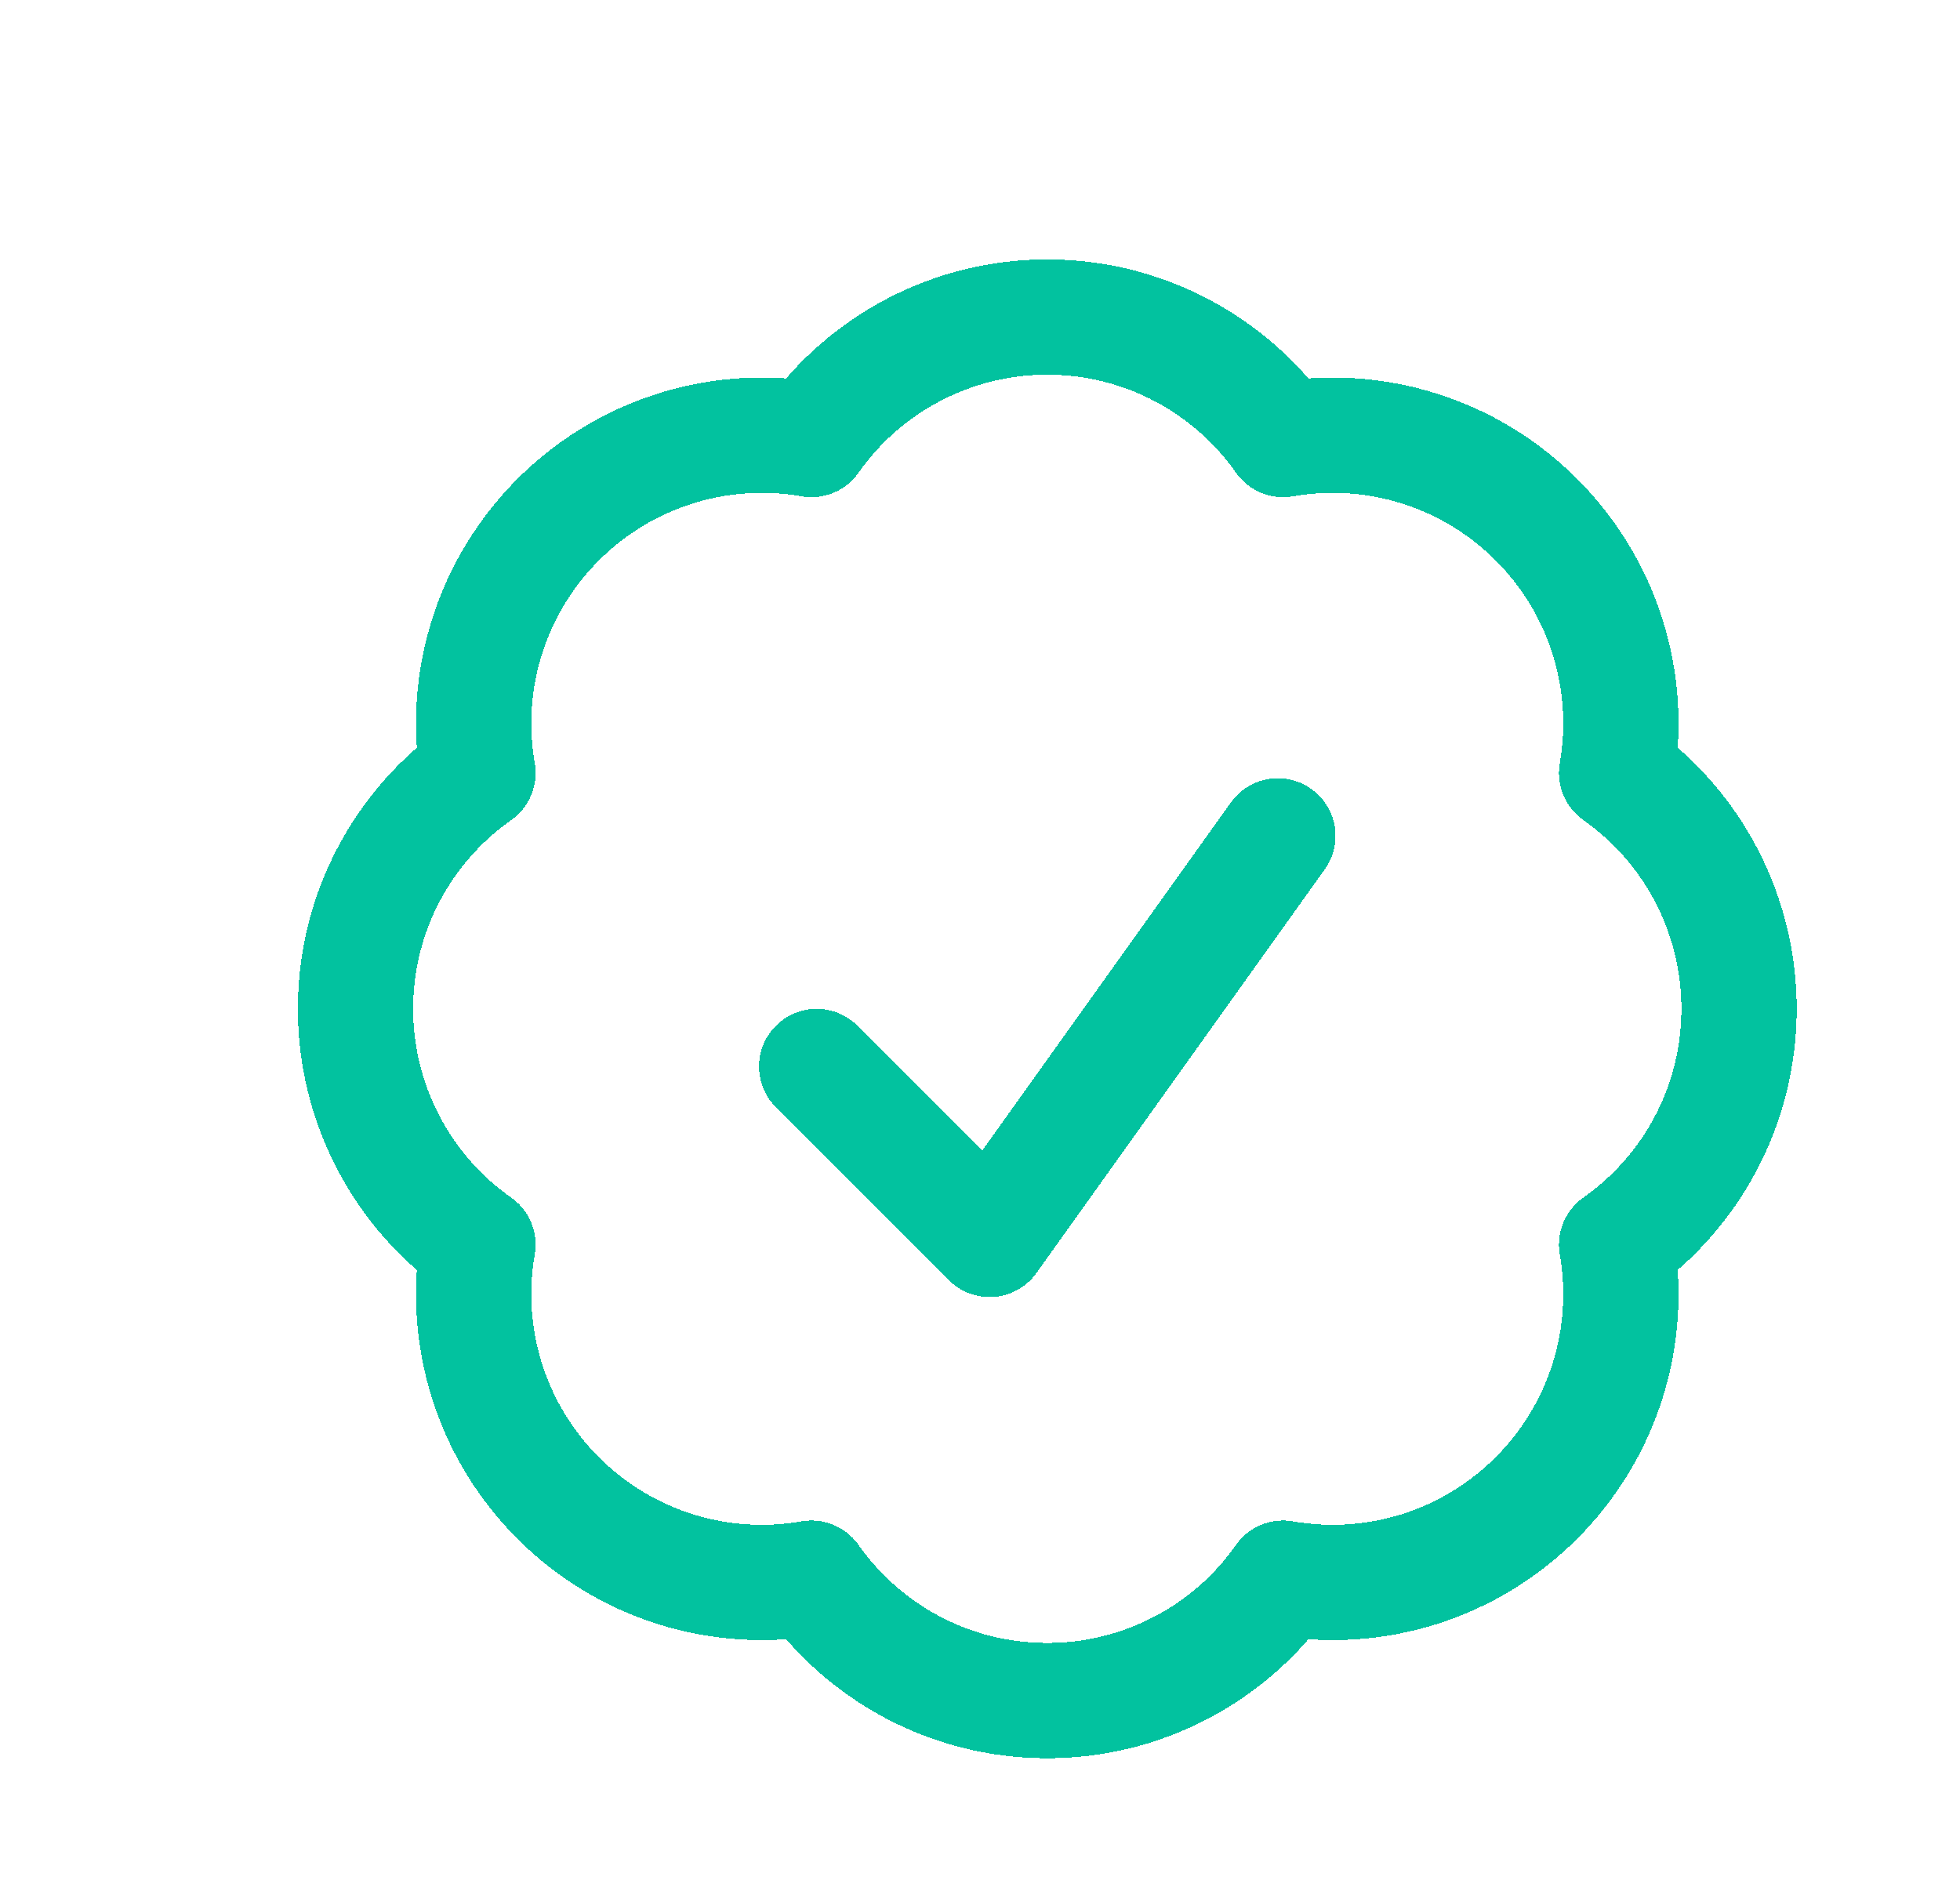 <svg width="34" height="33" viewBox="0 0 34 33" fill="none" xmlns="http://www.w3.org/2000/svg">
<g filter="url(#filter0_d_4921_31510)">
<path d="M12.667 17L15.667 20L20.667 13M28.667 16C28.667 17.691 27.827 19.187 26.543 20.091C26.681 20.881 26.627 21.693 26.385 22.458C26.143 23.223 25.72 23.918 25.152 24.485C24.585 25.053 23.89 25.476 23.125 25.718C22.36 25.96 21.548 26.014 20.758 25.876C20.297 26.533 19.684 27.069 18.972 27.438C18.26 27.808 17.469 28.001 16.667 28C14.976 28 13.48 27.16 12.576 25.876C11.786 26.014 10.974 25.96 10.209 25.718C9.444 25.476 8.749 25.053 8.182 24.485C7.614 23.918 7.191 23.223 6.949 22.458C6.707 21.693 6.653 20.881 6.791 20.091C6.134 19.63 5.598 19.017 5.229 18.305C4.859 17.593 4.666 16.802 4.667 16C4.667 14.309 5.507 12.813 6.791 11.909C6.653 11.119 6.707 10.307 6.949 9.542C7.191 8.777 7.614 8.082 8.182 7.515C8.749 6.947 9.444 6.524 10.209 6.282C10.974 6.04 11.786 5.986 12.576 6.124C13.037 5.467 13.65 4.932 14.362 4.562C15.074 4.192 15.865 3.999 16.667 4C18.358 4 19.854 4.84 20.758 6.124C21.548 5.986 22.36 6.04 23.125 6.282C23.89 6.524 24.585 6.947 25.152 7.515C25.72 8.082 26.143 8.777 26.385 9.542C26.627 10.307 26.681 11.119 26.543 11.909C27.2 12.37 27.735 12.983 28.105 13.695C28.475 14.407 28.668 15.198 28.667 16Z" stroke="#02C29F" stroke-width="2" stroke-linecap="round" stroke-linejoin="round" shape-rendering="crispEdges"/>
</g>
<defs>
<filter id="filter0_d_4921_31510" x="3.167" y="2.5" width="30" height="30" filterUnits="userSpaceOnUse" color-interpolation-filters="sRGB">
<feFlood flood-opacity="0" result="BackgroundImageFix"/>
<feColorMatrix in="SourceAlpha" type="matrix" values="0 0 0 0 0 0 0 0 0 0 0 0 0 0 0 0 0 0 127 0" result="hardAlpha"/>
<feOffset dx="1.5" dy="1.5"/>
<feGaussianBlur stdDeviation="1"/>
<feComposite in2="hardAlpha" operator="out"/>
<feColorMatrix type="matrix" values="0 0 0 0 0.008 0 0 0 0 0.761 0 0 0 0 0.624 0 0 0 0.32 0"/>
<feBlend mode="normal" in2="BackgroundImageFix" result="effect1_dropShadow_4921_31510"/>
<feBlend mode="normal" in="SourceGraphic" in2="effect1_dropShadow_4921_31510" result="shape"/>
</filter>
</defs>
</svg>
